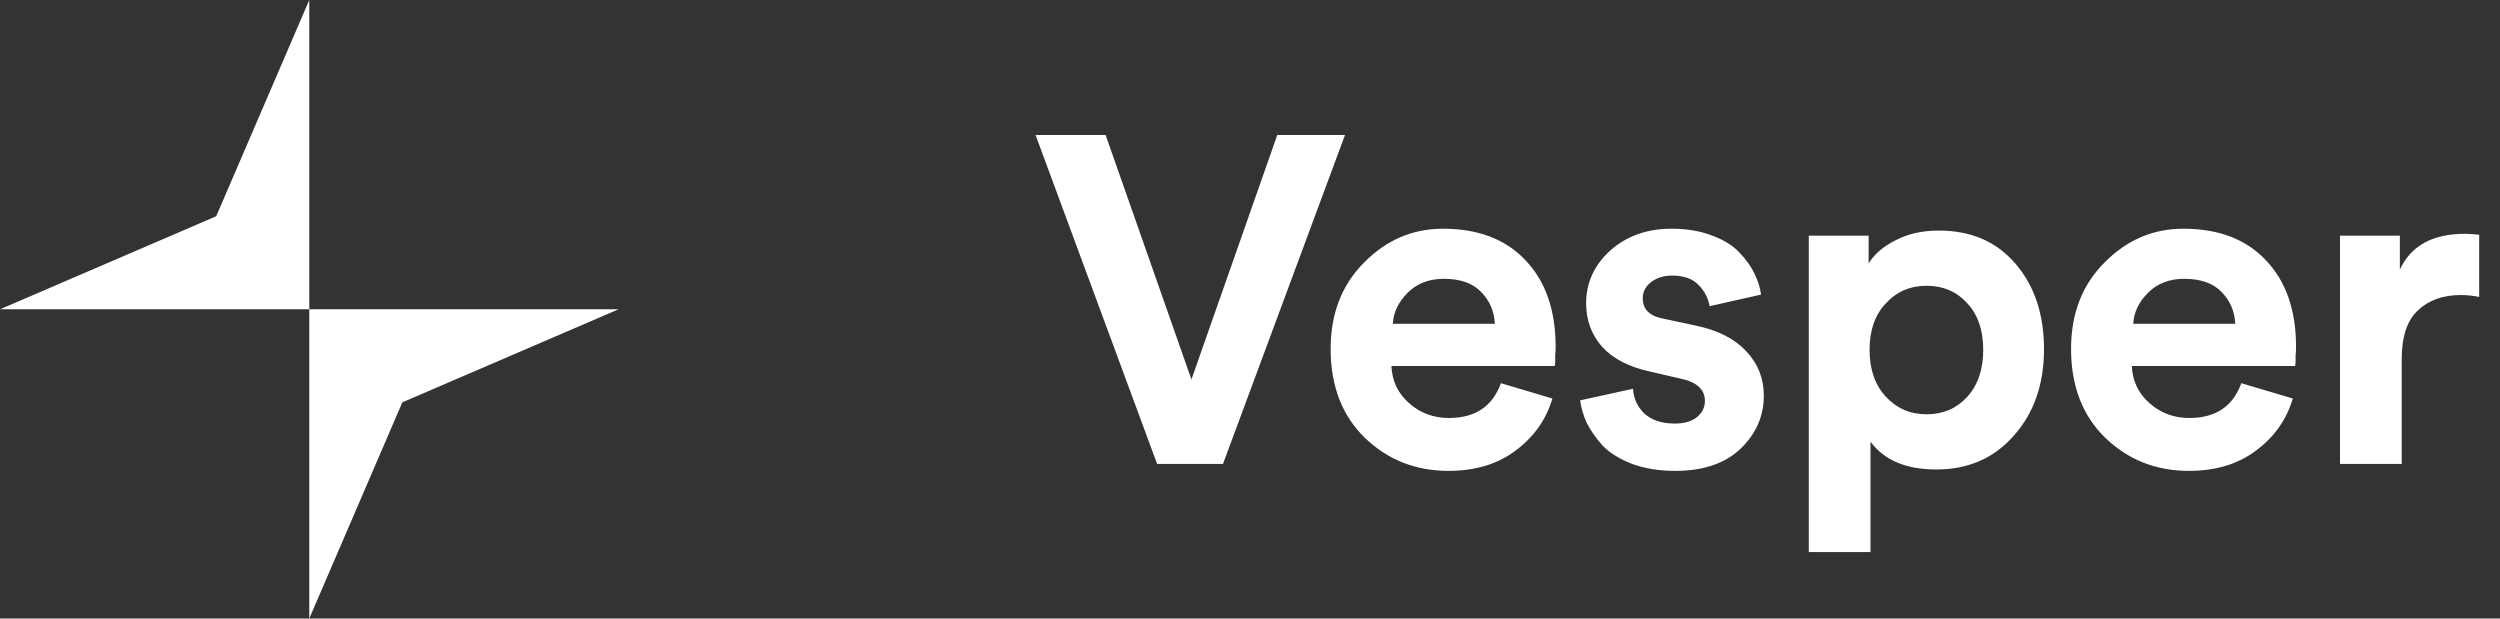 <svg width="97" height="24" viewBox="0 0 97 24" fill="none" xmlns="http://www.w3.org/2000/svg">
<rect x="0" y="0" width="97" height="24" fill="#333333" stroke="none"/>
<path d="M46.228 14.724L49.558 5.238H52.186L47.452 18H44.896L40.18 5.238H42.898L46.228 14.724ZM54.041 12.564H58.001C57.977 12.072 57.797 11.658 57.461 11.322C57.137 10.986 56.657 10.818 56.021 10.818C55.445 10.818 54.977 10.998 54.617 11.358C54.257 11.718 54.065 12.12 54.041 12.564ZM58.235 14.868L60.233 15.462C59.993 16.278 59.519 16.95 58.811 17.478C58.115 18.006 57.245 18.27 56.201 18.27C54.929 18.27 53.849 17.844 52.961 16.992C52.073 16.128 51.629 14.976 51.629 13.536C51.629 12.168 52.061 11.052 52.925 10.188C53.789 9.312 54.809 8.874 55.985 8.874C57.353 8.874 58.421 9.282 59.189 10.098C59.969 10.914 60.359 12.036 60.359 13.464C60.359 13.56 60.353 13.668 60.341 13.788C60.341 13.908 60.341 14.004 60.341 14.076L60.323 14.202H53.987C54.011 14.778 54.239 15.258 54.671 15.642C55.103 16.026 55.619 16.218 56.219 16.218C57.239 16.218 57.911 15.768 58.235 14.868ZM61.309 15.534L63.361 15.084C63.385 15.468 63.535 15.792 63.81 16.056C64.099 16.308 64.489 16.434 64.981 16.434C65.353 16.434 65.641 16.35 65.844 16.182C66.049 16.014 66.15 15.804 66.15 15.552C66.15 15.108 65.832 14.82 65.197 14.688L64.026 14.418C63.199 14.238 62.575 13.914 62.154 13.446C61.746 12.978 61.542 12.42 61.542 11.772C61.542 10.968 61.855 10.284 62.478 9.72C63.114 9.156 63.907 8.874 64.855 8.874C65.454 8.874 65.983 8.964 66.439 9.144C66.894 9.312 67.249 9.534 67.501 9.81C67.752 10.074 67.945 10.344 68.076 10.62C68.209 10.896 68.293 11.166 68.329 11.43L66.331 11.88C66.282 11.568 66.138 11.292 65.898 11.052C65.671 10.812 65.329 10.692 64.873 10.692C64.561 10.692 64.29 10.776 64.062 10.944C63.846 11.112 63.739 11.322 63.739 11.574C63.739 12.006 64.008 12.27 64.549 12.366L65.808 12.636C66.66 12.816 67.308 13.146 67.752 13.626C68.209 14.106 68.436 14.682 68.436 15.354C68.436 16.146 68.136 16.83 67.537 17.406C66.936 17.982 66.091 18.27 64.999 18.27C64.374 18.27 63.816 18.18 63.325 18C62.833 17.808 62.449 17.568 62.172 17.28C61.908 16.98 61.705 16.686 61.56 16.398C61.428 16.098 61.344 15.81 61.309 15.534ZM72.575 21.42H70.181V9.144H72.503V10.224C72.719 9.864 73.067 9.564 73.547 9.324C74.027 9.072 74.585 8.946 75.221 8.946C76.481 8.946 77.477 9.378 78.209 10.242C78.941 11.094 79.307 12.198 79.307 13.554C79.307 14.91 78.917 16.026 78.137 16.902C77.369 17.778 76.367 18.216 75.131 18.216C73.955 18.216 73.103 17.856 72.575 17.136V21.42ZM76.319 15.408C76.739 14.952 76.949 14.34 76.949 13.572C76.949 12.804 76.739 12.198 76.319 11.754C75.911 11.31 75.389 11.088 74.753 11.088C74.117 11.088 73.589 11.316 73.169 11.772C72.749 12.216 72.539 12.816 72.539 13.572C72.539 14.328 72.749 14.934 73.169 15.39C73.589 15.846 74.117 16.074 74.753 16.074C75.389 16.074 75.911 15.852 76.319 15.408ZM82.769 12.564H86.729C86.705 12.072 86.525 11.658 86.189 11.322C85.865 10.986 85.385 10.818 84.749 10.818C84.173 10.818 83.705 10.998 83.345 11.358C82.985 11.718 82.793 12.12 82.769 12.564ZM86.963 14.868L88.961 15.462C88.721 16.278 88.247 16.95 87.539 17.478C86.843 18.006 85.973 18.27 84.929 18.27C83.657 18.27 82.577 17.844 81.689 16.992C80.801 16.128 80.357 14.976 80.357 13.536C80.357 12.168 80.789 11.052 81.653 10.188C82.517 9.312 83.537 8.874 84.713 8.874C86.081 8.874 87.149 9.282 87.917 10.098C88.697 10.914 89.087 12.036 89.087 13.464C89.087 13.56 89.081 13.668 89.069 13.788C89.069 13.908 89.069 14.004 89.069 14.076L89.051 14.202H82.715C82.739 14.778 82.967 15.258 83.399 15.642C83.831 16.026 84.347 16.218 84.947 16.218C85.967 16.218 86.639 15.768 86.963 14.868ZM96.192 9.108V11.52C95.952 11.472 95.712 11.448 95.472 11.448C94.788 11.448 94.236 11.646 93.816 12.042C93.396 12.426 93.186 13.062 93.186 13.95V18H90.792V9.144H93.114V10.458C93.546 9.534 94.386 9.072 95.634 9.072C95.766 9.072 95.952 9.084 96.192 9.108Z" fill="white"/>
<path fill-rule="evenodd" clip-rule="evenodd" d="M12 0L8.389 8.39L0 12H12V0Z" fill="white"/>
<path fill-rule="evenodd" clip-rule="evenodd" d="M12 24L15.611 15.61L24 12H12V24Z" fill="white"/>
</svg>
